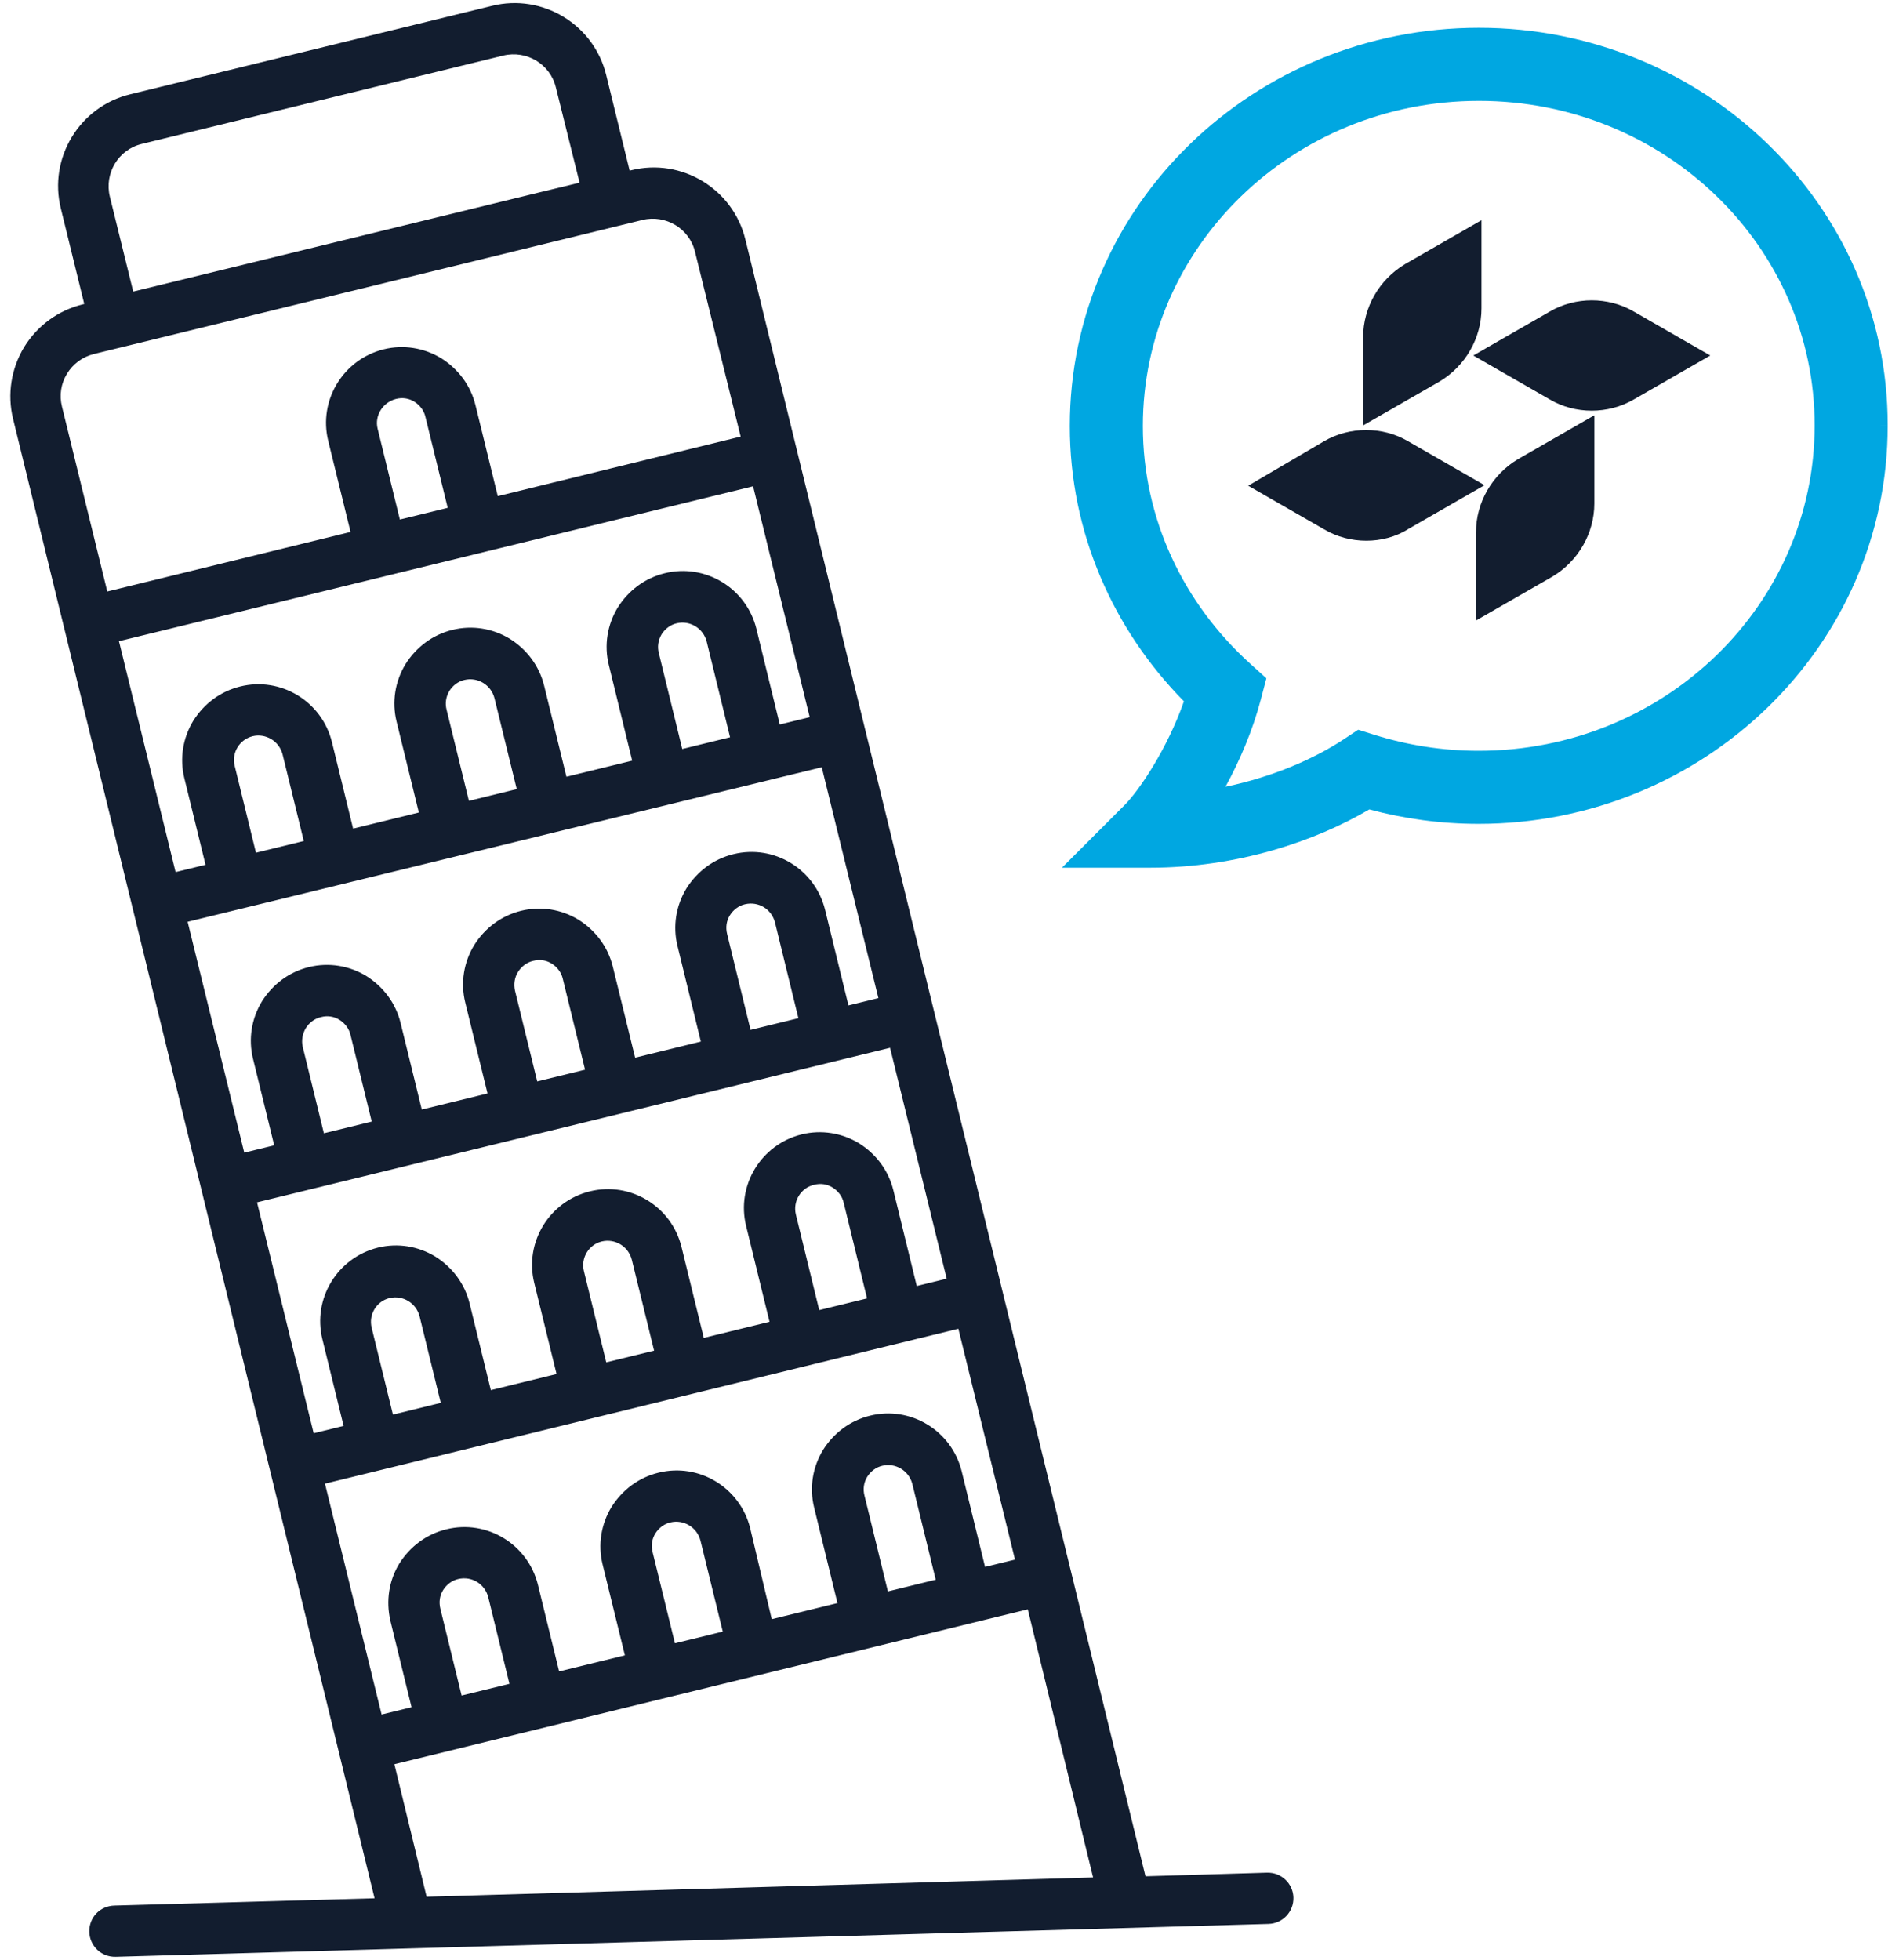 <?xml version="1.0" encoding="UTF-8"?> <svg xmlns="http://www.w3.org/2000/svg" width="157" height="162" viewBox="0 0 157 162" fill="none"><path fill-rule="evenodd" clip-rule="evenodd" d="M88.446 35.217C88.446 16.944 103.686 2.299 122.27 2.299C140.849 2.299 156.095 16.941 156.064 35.189C156.062 53.461 140.822 68.105 122.24 68.105C119.127 68.105 116.089 67.686 113.209 66.911C108.73 69.548 102.261 71.729 95.09 71.729H87.799L92.954 66.573C94.198 65.33 96.519 61.874 97.88 57.975C92.069 52.077 88.446 44.075 88.446 35.217ZM156.064 35.189C156.064 35.19 156.064 35.191 156.064 35.192L153.044 35.187H156.064C156.064 35.188 156.064 35.188 156.064 35.189ZM122.27 8.339C106.848 8.339 94.486 20.451 94.486 35.217C94.486 42.94 97.883 49.906 103.337 54.843L104.699 56.075L104.231 57.851C103.561 60.397 102.492 62.882 101.319 65.038C105.294 64.208 108.709 62.692 111.09 61.116L112.288 60.324L113.659 60.753C116.364 61.6 119.261 62.065 122.24 62.065C137.661 62.065 150.024 49.953 150.024 35.187L150.024 35.181C150.051 20.453 137.694 8.339 122.27 8.339Z" fill="#00A7E1"></path><path d="M112.968 43.19C112.002 43.19 111.065 42.948 110.25 42.465L106.203 40.139L110.22 37.784C111.035 37.301 112.002 37.059 112.938 37.059C113.904 37.059 114.84 37.301 115.656 37.784L119.703 40.109L115.656 42.435C114.871 42.948 113.904 43.19 112.968 43.19Z" fill="#121D2F"></path><path fill-rule="evenodd" clip-rule="evenodd" d="M112.937 38.569C112.249 38.569 111.552 38.749 110.989 39.083L110.983 39.086L109.21 40.126L111.02 41.166C111.586 41.501 112.253 41.679 112.968 41.679C113.661 41.679 114.329 41.498 114.829 41.171L114.865 41.147L116.672 40.109L114.886 39.083C114.319 38.747 113.652 38.569 112.937 38.569ZM109.453 36.483C110.52 35.851 111.755 35.549 112.937 35.549C114.152 35.549 115.354 35.852 116.416 36.479L122.733 40.109L116.443 43.724C115.381 44.405 114.132 44.699 112.968 44.699C111.753 44.699 110.551 44.396 109.489 43.769L103.195 40.153L109.453 36.483Z" fill="#121D2F"></path><path d="M131.601 32.438C130.634 32.438 129.698 32.197 128.883 31.713L124.836 29.388L128.883 27.063C129.698 26.579 130.665 26.338 131.601 26.338C132.537 26.338 133.503 26.579 134.319 27.063L138.366 29.388L134.319 31.713C133.503 32.197 132.537 32.438 131.601 32.438Z" fill="#121D2F"></path><path fill-rule="evenodd" clip-rule="evenodd" d="M131.601 27.848C130.913 27.848 130.216 28.028 129.653 28.362L129.636 28.372L127.867 29.388L129.653 30.415C130.22 30.75 130.887 30.928 131.601 30.928C132.29 30.928 132.986 30.748 133.549 30.415L133.567 30.404L135.335 29.388L133.549 28.362C132.986 28.028 132.29 27.848 131.601 27.848ZM128.123 25.758C129.188 25.129 130.421 24.828 131.601 24.828C132.782 24.828 134.014 25.129 135.08 25.758L141.397 29.388L135.08 33.018C134.014 33.647 132.782 33.949 131.601 33.949C130.386 33.949 129.185 33.645 128.123 33.018L121.806 29.388L128.123 25.758Z" fill="#121D2F"></path><path d="M123.538 44.005C123.538 42.072 124.595 40.26 126.256 39.263L130.303 36.938V41.619C130.303 43.552 129.246 45.364 127.585 46.36L123.538 48.686V44.005Z" fill="#121D2F"></path><path fill-rule="evenodd" clip-rule="evenodd" d="M131.812 34.329V41.619C131.812 44.1 130.462 46.395 128.361 47.656L128.337 47.67L122.027 51.295V44.005C122.027 41.525 123.377 39.23 125.478 37.969L125.503 37.954L131.812 34.329ZM127.021 40.565C125.807 41.299 125.047 42.624 125.047 44.005V46.077L126.818 45.059C128.033 44.325 128.792 43 128.792 41.619V39.548L127.021 40.565Z" fill="#121D2F"></path><path d="M114.206 27.878C114.206 25.945 115.263 24.134 116.924 23.137L120.971 20.811V25.492C120.971 27.425 119.914 29.237 118.253 30.234L114.206 32.559V27.878Z" fill="#121D2F"></path><path fill-rule="evenodd" clip-rule="evenodd" d="M122.481 18.202V25.492C122.481 27.973 121.131 30.268 119.03 31.529L119.006 31.543L112.696 35.168V27.878C112.696 25.398 114.046 23.103 116.147 21.842L116.172 21.827L122.481 18.202ZM117.69 24.438C116.475 25.172 115.716 26.497 115.716 27.878V29.95L117.487 28.932C118.702 28.198 119.461 26.873 119.461 25.492V23.421L117.69 24.438Z" fill="#121D2F"></path><path d="M7.509 159.701C7.54 160.788 8.446 161.664 9.563 161.634L104.874 158.916C105.961 158.886 106.837 157.98 106.807 156.862C106.777 155.775 105.871 154.899 104.753 154.93L94.606 155.232L61.507 19.845C60.51 15.707 56.313 13.171 52.205 14.197L51.964 14.258L50.001 6.255C49.004 2.118 44.806 -0.419 40.699 0.608L10.801 7.916C6.664 8.913 4.127 13.11 5.154 17.218L7.117 25.221L6.875 25.281C4.882 25.764 3.191 27.002 2.104 28.754C1.047 30.506 0.714 32.589 1.198 34.583L31.126 157.044L9.472 157.648C8.325 157.678 7.479 158.584 7.509 159.701ZM36.532 131.374C36.834 130.89 37.317 130.528 37.86 130.407C39.038 130.135 40.186 130.83 40.488 132.008L42.27 139.286L38.072 140.313L36.29 133.035C36.139 132.431 36.23 131.857 36.532 131.374ZM32.394 133.941L34.176 141.219L31.458 141.883L26.717 122.555L79.325 109.69L84.066 129.018L81.348 129.682L79.385 121.649C78.57 118.357 75.248 116.334 71.956 117.149C70.356 117.542 69.027 118.539 68.151 119.928C67.305 121.317 67.034 122.978 67.426 124.579L69.389 132.612L63.712 134.001L61.9 126.36C61.084 123.069 57.762 121.045 54.47 121.861C52.87 122.253 51.541 123.25 50.665 124.639C49.82 126.028 49.548 127.689 49.94 129.29L51.813 136.93L46.135 138.32L44.353 131.041C43.538 127.75 40.216 125.726 36.924 126.542C35.324 126.934 33.995 127.931 33.119 129.32C32.273 130.709 32.032 132.34 32.394 133.941ZM54.078 126.693C54.38 126.209 54.863 125.847 55.407 125.726C56.554 125.454 57.732 126.149 58.034 127.327L59.906 134.967L55.709 135.994L53.836 128.354C53.685 127.75 53.776 127.176 54.078 126.693ZM71.594 122.012C71.896 121.528 72.379 121.166 72.923 121.045C74.07 120.773 75.248 121.468 75.55 122.646L77.513 130.679L73.315 131.706L71.352 123.673C71.201 123.099 71.292 122.495 71.594 122.012ZM54.833 37.814L50.635 38.841L54.833 37.814ZM62.353 40.049L67.094 59.377L64.376 60.041L62.413 52.008C61.598 48.716 58.276 46.693 54.984 47.508C53.383 47.901 52.054 48.897 51.179 50.286C50.333 51.676 50.061 53.337 50.454 54.937L52.417 62.971L46.739 64.36L44.867 56.719C44.474 55.118 43.478 53.79 42.088 52.914C40.699 52.068 39.038 51.797 37.438 52.189C35.837 52.582 34.508 53.578 33.632 54.968C32.787 56.357 32.515 58.018 32.908 59.618L34.78 67.259L29.102 68.648L27.321 61.37C26.505 58.078 23.183 56.055 19.891 56.87C18.291 57.263 16.962 58.259 16.086 59.648C15.241 61.038 14.969 62.699 15.361 64.299L17.143 71.578L14.425 72.242L9.684 52.914L62.353 40.049ZM32.696 32.861C33.27 32.71 33.844 32.801 34.327 33.103C34.81 33.405 35.173 33.888 35.293 34.431L37.166 42.072L32.968 43.099L31.096 35.458C30.824 34.311 31.549 33.163 32.696 32.861ZM19.559 46.421L15.361 47.448L19.559 46.421ZM20.858 60.736C22.005 60.464 23.183 61.158 23.485 62.336L25.267 69.615L21.069 70.641L19.287 63.363C18.985 62.215 19.68 61.038 20.858 60.736ZM37.045 57.051C37.347 56.568 37.83 56.206 38.374 56.085C39.521 55.813 40.699 56.508 41.001 57.685L42.874 65.326L38.676 66.353L36.803 58.712C36.652 58.139 36.743 57.565 37.045 57.051ZM54.591 52.37C54.893 51.887 55.376 51.525 55.92 51.404C57.068 51.132 58.245 51.827 58.547 53.005L60.51 61.038L56.313 62.065L54.35 54.031C54.199 53.458 54.289 52.884 54.591 52.37ZM68.03 63.273L72.772 82.6L70.054 83.265L68.091 75.232C67.275 71.94 63.953 69.916 60.661 70.732C59.061 71.124 57.732 72.121 56.856 73.51C56.011 74.9 55.739 76.561 56.131 78.161L58.094 86.194L52.417 87.584L50.544 79.943C50.152 78.342 49.155 77.013 47.766 76.138C46.377 75.292 44.716 75.02 43.115 75.413C41.515 75.805 40.186 76.802 39.31 78.191C38.464 79.581 38.193 81.242 38.585 82.842L40.458 90.483L34.78 91.872L32.998 84.594C32.606 82.993 31.609 81.664 30.22 80.788C28.831 79.943 27.17 79.671 25.569 80.064C23.968 80.456 22.64 81.453 21.764 82.842C20.918 84.231 20.646 85.892 21.039 87.493L22.821 94.771L20.103 95.436L15.361 76.108L68.03 63.273ZM25.176 84.926C25.478 84.443 25.962 84.08 26.505 83.96C27.079 83.808 27.653 83.899 28.136 84.201C28.619 84.503 28.982 84.986 29.102 85.53L30.884 92.808L26.686 93.835L24.905 86.557C24.784 86.013 24.874 85.439 25.176 84.926ZM42.723 80.275C43.025 79.792 43.508 79.43 44.051 79.309C44.625 79.158 45.199 79.248 45.682 79.55C46.165 79.852 46.528 80.335 46.649 80.879L48.521 88.52L44.323 89.546L42.451 81.906C42.33 81.332 42.421 80.758 42.723 80.275ZM60.239 75.594C60.541 75.111 61.024 74.749 61.567 74.628C62.745 74.356 63.893 75.05 64.195 76.228L66.158 84.261L61.96 85.288L59.997 77.255C59.846 76.651 59.937 76.077 60.239 75.594ZM73.678 86.466L78.419 105.794L75.701 106.459L73.738 98.425C73.345 96.825 72.349 95.496 70.96 94.62C69.57 93.775 67.909 93.503 66.309 93.895C63.017 94.711 60.994 98.033 61.809 101.325L63.772 109.358L58.094 110.747L56.222 103.106C55.407 99.814 52.085 97.791 48.793 98.606C45.501 99.422 43.478 102.744 44.293 106.036L46.165 113.676L40.488 115.066L38.706 107.787C38.313 106.187 37.317 104.858 35.928 103.982C34.538 103.137 32.877 102.865 31.277 103.257C27.985 104.073 25.962 107.395 26.777 110.687L28.559 117.965L25.841 118.629L21.099 99.301L73.678 86.466ZM32.183 107.183C33.33 106.912 34.508 107.606 34.81 108.784L36.592 116.062L32.394 117.089L30.612 109.811C30.31 108.633 31.035 107.455 32.183 107.183ZM49.729 102.502C50.877 102.231 52.054 102.925 52.356 104.103L54.229 111.744L50.031 112.77L48.159 105.13C47.857 103.952 48.581 102.774 49.729 102.502ZM67.275 97.821C67.849 97.67 68.423 97.761 68.906 98.063C69.389 98.365 69.752 98.848 69.872 99.392L71.835 107.425L67.638 108.452L65.675 100.419C65.403 99.271 66.097 98.093 67.275 97.821ZM48.068 15.194L44.565 16.04L10.922 24.254L8.959 16.281C8.476 14.288 9.684 12.265 11.677 11.781L41.575 4.473C43.568 3.99 45.592 5.198 46.075 7.191L48.068 15.194ZM61.386 36.183L41.062 41.166L39.189 33.526C38.797 31.925 37.8 30.596 36.411 29.72C35.022 28.875 33.361 28.603 31.76 28.995C28.468 29.811 26.445 33.133 27.26 36.425L29.133 44.065L23.455 45.455L11.496 48.384L8.778 49.048L5.003 33.646C4.761 32.68 4.912 31.683 5.426 30.838C5.939 29.992 6.754 29.388 7.721 29.146L7.962 29.086L52.84 18.123L53.081 18.063C55.074 17.58 57.098 18.788 57.581 20.781L61.386 36.183ZM90.529 155.322L35.173 156.923L32.455 145.749L85.063 132.884L90.529 155.322Z" fill="#121D2F"></path><path d="M54.833 37.814L50.635 38.841M19.559 46.421L15.361 47.448M7.509 159.701C7.54 160.788 8.446 161.664 9.563 161.634L104.874 158.916C105.961 158.886 106.837 157.98 106.807 156.862C106.777 155.775 105.871 154.899 104.753 154.93L94.606 155.232L61.507 19.845C60.51 15.707 56.313 13.171 52.205 14.197L51.964 14.258L50.001 6.255C49.004 2.118 44.806 -0.419 40.699 0.608L10.801 7.916C6.664 8.913 4.127 13.11 5.154 17.218L7.117 25.221L6.875 25.281C4.882 25.764 3.191 27.002 2.104 28.754C1.047 30.506 0.714 32.589 1.198 34.583L31.126 157.044L9.472 157.648C8.325 157.678 7.479 158.584 7.509 159.701ZM36.532 131.374C36.834 130.89 37.317 130.528 37.86 130.407C39.038 130.135 40.186 130.83 40.488 132.008L42.27 139.286L38.072 140.313L36.29 133.035C36.139 132.431 36.23 131.857 36.532 131.374ZM32.394 133.941L34.176 141.219L31.458 141.883L26.717 122.555L79.325 109.69L84.066 129.018L81.348 129.682L79.385 121.649C78.57 118.357 75.248 116.334 71.956 117.149C70.356 117.542 69.027 118.539 68.151 119.928C67.305 121.317 67.034 122.978 67.426 124.579L69.389 132.612L63.712 134.001L61.9 126.36C61.084 123.069 57.762 121.045 54.47 121.861C52.87 122.253 51.541 123.25 50.665 124.639C49.82 126.028 49.548 127.689 49.94 129.29L51.813 136.93L46.135 138.32L44.353 131.041C43.538 127.75 40.216 125.726 36.924 126.542C35.324 126.934 33.995 127.931 33.119 129.32C32.273 130.709 32.032 132.34 32.394 133.941ZM54.078 126.693C54.38 126.209 54.863 125.847 55.407 125.726C56.554 125.454 57.732 126.149 58.034 127.327L59.906 134.967L55.709 135.994L53.836 128.354C53.685 127.75 53.776 127.176 54.078 126.693ZM71.594 122.012C71.896 121.528 72.379 121.166 72.923 121.045C74.07 120.773 75.248 121.468 75.55 122.646L77.513 130.679L73.315 131.706L71.352 123.673C71.201 123.099 71.292 122.495 71.594 122.012ZM62.353 40.049L67.094 59.377L64.376 60.041L62.413 52.008C61.598 48.716 58.276 46.693 54.984 47.508C53.383 47.901 52.054 48.897 51.179 50.286C50.333 51.676 50.061 53.337 50.454 54.937L52.417 62.971L46.739 64.36L44.867 56.719C44.474 55.118 43.478 53.79 42.088 52.914C40.699 52.068 39.038 51.797 37.438 52.189C35.837 52.582 34.508 53.578 33.632 54.968C32.787 56.357 32.515 58.018 32.908 59.618L34.78 67.259L29.102 68.648L27.321 61.37C26.505 58.078 23.183 56.055 19.891 56.87C18.291 57.263 16.962 58.259 16.086 59.648C15.241 61.038 14.969 62.699 15.361 64.299L17.143 71.578L14.425 72.242L9.684 52.914L62.353 40.049ZM32.696 32.861C33.27 32.71 33.844 32.801 34.327 33.103C34.81 33.405 35.173 33.888 35.293 34.431L37.166 42.072L32.968 43.099L31.096 35.458C30.824 34.311 31.549 33.163 32.696 32.861ZM20.858 60.736C22.005 60.464 23.183 61.158 23.485 62.336L25.267 69.615L21.069 70.641L19.287 63.363C18.985 62.215 19.68 61.038 20.858 60.736ZM37.045 57.051C37.347 56.568 37.83 56.206 38.374 56.085C39.521 55.813 40.699 56.508 41.001 57.685L42.874 65.326L38.676 66.353L36.803 58.712C36.652 58.139 36.743 57.565 37.045 57.051ZM54.591 52.37C54.893 51.887 55.376 51.525 55.92 51.404C57.068 51.132 58.245 51.827 58.547 53.005L60.51 61.038L56.313 62.065L54.35 54.031C54.199 53.458 54.289 52.884 54.591 52.37ZM68.03 63.273L72.772 82.6L70.054 83.265L68.091 75.232C67.275 71.94 63.953 69.916 60.661 70.732C59.061 71.124 57.732 72.121 56.856 73.51C56.011 74.9 55.739 76.561 56.131 78.161L58.094 86.194L52.417 87.584L50.544 79.943C50.152 78.342 49.155 77.013 47.766 76.138C46.377 75.292 44.716 75.02 43.115 75.413C41.515 75.805 40.186 76.802 39.31 78.191C38.464 79.581 38.193 81.242 38.585 82.842L40.458 90.483L34.78 91.872L32.998 84.594C32.606 82.993 31.609 81.664 30.22 80.788C28.831 79.943 27.17 79.671 25.569 80.064C23.968 80.456 22.64 81.453 21.764 82.842C20.918 84.231 20.646 85.892 21.039 87.493L22.821 94.771L20.103 95.436L15.361 76.108L68.03 63.273ZM25.176 84.926C25.478 84.443 25.962 84.08 26.505 83.96C27.079 83.808 27.653 83.899 28.136 84.201C28.619 84.503 28.982 84.986 29.102 85.53L30.884 92.808L26.686 93.835L24.905 86.557C24.784 86.013 24.874 85.439 25.176 84.926ZM42.723 80.275C43.025 79.792 43.508 79.43 44.051 79.309C44.625 79.158 45.199 79.248 45.682 79.55C46.165 79.852 46.528 80.335 46.649 80.879L48.521 88.52L44.323 89.546L42.451 81.906C42.33 81.332 42.421 80.758 42.723 80.275ZM60.239 75.594C60.541 75.111 61.024 74.749 61.567 74.628C62.745 74.356 63.893 75.05 64.195 76.228L66.158 84.261L61.96 85.288L59.997 77.255C59.846 76.651 59.937 76.077 60.239 75.594ZM73.678 86.466L78.419 105.794L75.701 106.459L73.738 98.425C73.345 96.825 72.349 95.496 70.96 94.62C69.57 93.775 67.909 93.503 66.309 93.895C63.017 94.711 60.994 98.033 61.809 101.325L63.772 109.358L58.094 110.747L56.222 103.106C55.407 99.814 52.085 97.791 48.793 98.606C45.501 99.422 43.478 102.744 44.293 106.036L46.165 113.676L40.488 115.066L38.706 107.787C38.313 106.187 37.317 104.858 35.928 103.982C34.538 103.137 32.877 102.865 31.277 103.257C27.985 104.073 25.962 107.395 26.777 110.687L28.559 117.965L25.841 118.629L21.099 99.301L73.678 86.466ZM32.183 107.183C33.33 106.912 34.508 107.606 34.81 108.784L36.592 116.062L32.394 117.089L30.612 109.811C30.31 108.633 31.035 107.455 32.183 107.183ZM49.729 102.502C50.877 102.231 52.054 102.925 52.356 104.103L54.229 111.744L50.031 112.77L48.159 105.13C47.857 103.952 48.581 102.774 49.729 102.502ZM67.275 97.821C67.849 97.67 68.423 97.761 68.906 98.063C69.389 98.365 69.752 98.848 69.872 99.392L71.835 107.425L67.638 108.452L65.675 100.419C65.403 99.271 66.097 98.093 67.275 97.821ZM48.068 15.194L44.565 16.04L10.922 24.254L8.959 16.281C8.476 14.288 9.684 12.265 11.677 11.781L41.575 4.473C43.568 3.99 45.592 5.198 46.075 7.191L48.068 15.194ZM61.386 36.183L41.062 41.166L39.189 33.526C38.797 31.925 37.8 30.596 36.411 29.72C35.022 28.875 33.361 28.603 31.76 28.995C28.468 29.811 26.445 33.133 27.26 36.425L29.133 44.065L23.455 45.455L11.496 48.384L8.778 49.048L5.003 33.646C4.761 32.68 4.912 31.683 5.426 30.838C5.939 29.992 6.754 29.388 7.721 29.146L7.962 29.086L52.84 18.123L53.081 18.063C55.074 17.58 57.098 18.788 57.581 20.781L61.386 36.183ZM90.529 155.322L35.173 156.923L32.455 145.749L85.063 132.884L90.529 155.322Z" stroke="#121D2F" stroke-width="0.25" stroke-miterlimit="10"></path></svg> 